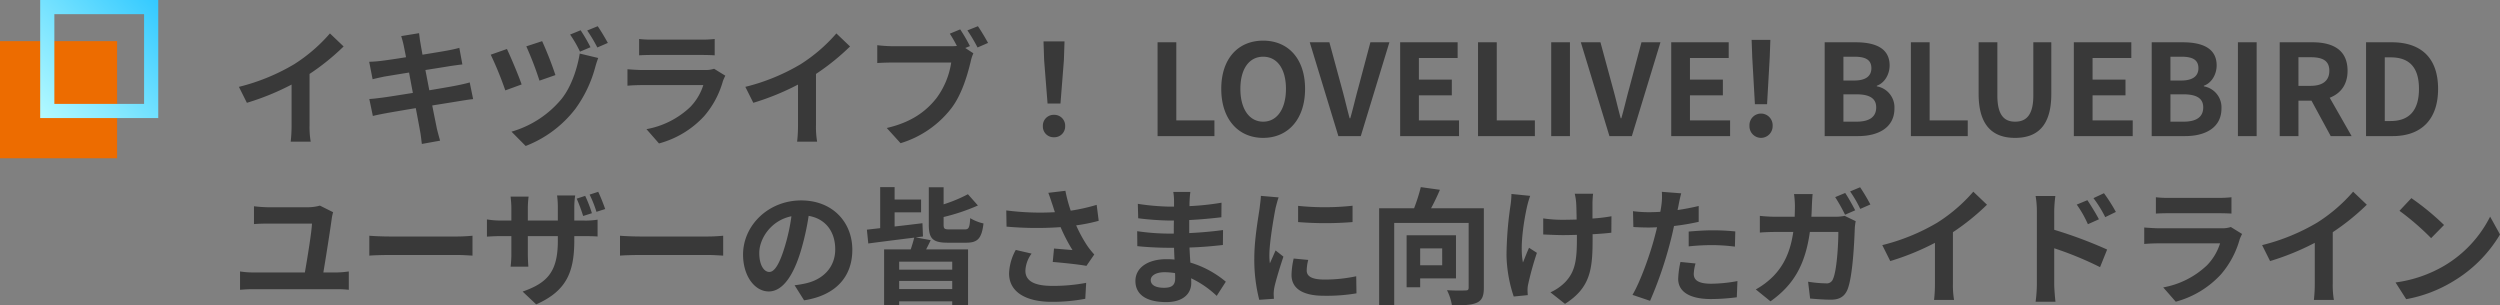 <svg xmlns="http://www.w3.org/2000/svg" xmlns:xlink="http://www.w3.org/1999/xlink" width="789.84" height="96.48" viewBox="0 0 789.84 96.48">
  <rect x="0" y="0" width="789.84" height="96.48" fill="#808080" stroke="none"/>
  <defs>
    <linearGradient id="linear-gradient" x1="1.443" y1="-0.346" x2="0" y2="0.976" gradientUnits="objectBoundingBox">
      <stop offset="0" stop-color="#00b6ff"/>
      <stop offset="1" stop-color="#b2f9ff"/>
    </linearGradient>
  </defs>
  <g id="ttl_guideline_sp" transform="translate(0 110)">
    <path id="パス_9118" data-name="パス 9118" d="M2.48-15.56,5-10.52a80.15,80.15,0,0,0,14.12-5.76v12.8a44.8,44.8,0,0,1-.28,5.24h6.32a27.5,27.5,0,0,1-.36-5.24V-19.64a73.37,73.37,0,0,0,10.76-8.68l-4.32-4.12a51.281,51.281,0,0,1-11.28,9.72A64.32,64.32,0,0,1,2.48-15.56Zm52.08-13c.12.64.4,1.96.72,3.64-3.44.56-6.52,1-7.92,1.16-1.24.16-2.44.24-3.72.28l1.08,5.52c1.36-.36,2.4-.56,3.68-.84,1.24-.2,4.32-.72,7.84-1.28.36,2.04.8,4.28,1.2,6.44-4.04.64-7.76,1.24-9.6,1.48-1.28.16-3.08.4-4.16.44L44.8-6.36c.92-.24,2.28-.52,4-.84s5.48-.96,9.56-1.64c.64,3.36,1.16,6.12,1.36,7.28.24,1.16.36,2.56.56,4.04l5.76-1.04C65.68.16,65.28-1.28,65-2.48c-.24-1.24-.8-3.92-1.44-7.2,3.52-.56,6.76-1.08,8.68-1.4,1.52-.24,3.16-.52,4.24-.6L75.4-16.96c-1.04.32-2.52.64-4.08.96-1.8.36-5.08.92-8.68,1.52-.44-2.2-.84-4.4-1.24-6.4,3.32-.52,6.36-1,8-1.28,1.2-.16,2.8-.4,3.68-.48l-.96-5.24c-.96.28-2.48.6-3.76.84-1.44.28-4.48.76-7.88,1.32-.32-1.8-.56-3.12-.64-3.68-.2-.96-.32-2.32-.44-3.12l-5.64.92C54.04-30.64,54.32-29.72,54.56-28.56ZM98.28-30l-5,1.64a105.779,105.779,0,0,1,4.16,10.84l5.04-1.76A113.128,113.128,0,0,0,98.28-30ZM116-24.68l-5.84-1.4c-.72,4.4-2.48,10.24-5.76,14.36A32.088,32.088,0,0,1,88.6-1.4l4.48,4.52A36.238,36.238,0,0,0,108.8-8.64,39.856,39.856,0,0,0,115-21.56,30.893,30.893,0,0,1,116-24.68ZM87.16-27.52l-5.12,1.8a107.018,107.018,0,0,1,4.6,11.28l5.16-1.88C90.88-19.04,88.36-25,87.16-27.52Zm23.28-5.92-3.32,1.36a37.917,37.917,0,0,1,3.12,5.4l3.32-1.4A53.014,53.014,0,0,0,110.44-33.44Zm5.4-1.28-3.32,1.36a47.416,47.416,0,0,1,3.2,5.36l3.32-1.44C118.28-30.84,116.84-33.28,115.84-34.72Zm13.08,4.04v5.16c1.16-.08,2.88-.12,4.16-.12H148.4c1.44,0,3.32.04,4.4.12v-5.16a37.713,37.713,0,0,1-4.32.2h-15.4A33.718,33.718,0,0,1,128.92-30.68Zm27.24,11.6-3.56-2.2a8.438,8.438,0,0,1-2.92.4h-19.8c-1.24,0-2.96-.12-4.64-.24v5.2c1.68-.16,3.68-.2,4.64-.2H149.2a17.354,17.354,0,0,1-4.12,6.92,26.98,26.98,0,0,1-13.84,7l3.96,4.52a29.953,29.953,0,0,0,14.28-8.64A28.746,28.746,0,0,0,155.4-17.4,14.821,14.821,0,0,1,156.16-19.08Zm6.32,3.52L165-10.52a80.15,80.15,0,0,0,14.12-5.76v12.8a44.8,44.8,0,0,1-.28,5.24h6.32a27.5,27.5,0,0,1-.36-5.24V-19.64a73.37,73.37,0,0,0,10.76-8.68l-4.32-4.12a51.281,51.281,0,0,1-11.28,9.72A64.321,64.321,0,0,1,162.48-15.56Zm67.88-18.16-3.28,1.36c.76,1.16,1.56,2.56,2.24,3.88a16.782,16.782,0,0,1-1.88.08H208.92a44.538,44.538,0,0,1-4.76-.32v5.64c1.04-.08,2.92-.16,4.76-.16h18.6a25.137,25.137,0,0,1-4.68,11.28c-3.24,4.08-7.76,7.56-15.68,9.4l4.36,4.8A31.952,31.952,0,0,0,227.6-8.84c3.36-4.44,5.08-10.64,6.04-14.56a13.059,13.059,0,0,1,.88-2.76l-2.56-1.68,1.48-.6A52.757,52.757,0,0,0,230.36-33.72Zm5.6-1-3.32,1.32a51.829,51.829,0,0,1,3.2,5.4l3.32-1.44C238.4-30.84,236.96-33.28,235.96-34.72Zm22,24.44h4.08l1.08-13.68.2-5.96h-6.64l.2,5.96ZM260,.36a3.4,3.4,0,0,0,3.52-3.52A3.414,3.414,0,0,0,260-6.72a3.414,3.414,0,0,0-3.52,3.56A3.382,3.382,0,0,0,260,.36ZM292.72,0h17.96V-4.96H298.64V-29.64h-5.92Zm33.36.56c7.84,0,13.24-5.88,13.24-15.48s-5.4-15.24-13.24-15.24-13.24,5.6-13.24,15.24C312.84-5.32,318.24.56,326.08.56Zm0-5.12c-4.4,0-7.2-4.04-7.2-10.36,0-6.36,2.8-10.16,7.2-10.16s7.2,3.8,7.2,10.16C333.28-8.6,330.48-4.56,326.08-4.56ZM349.84,0h7.08l9.04-29.64h-6L356.12-15.2c-.92,3.28-1.56,6.24-2.52,9.56h-.2c-.92-3.32-1.56-6.28-2.48-9.56L347-29.64h-6.2Zm19.52,0h18.6V-4.96H375.28v-7.92h10.4v-4.96h-10.4v-6.84h12.24v-4.96H369.36Zm24.6,0h17.96V-4.96H399.88V-29.64h-5.92Zm23.12,0H423V-29.64h-5.92Zm18.4,0h7.08l9.04-29.64h-6L441.76-15.2c-.92,3.28-1.56,6.24-2.52,9.56h-.2c-.92-3.32-1.56-6.28-2.48-9.56l-3.92-14.44h-6.2ZM455,0h18.6V-4.96H460.92v-7.92h10.4v-4.96h-10.4v-6.84h12.24v-4.96H455Zm26.44-10.08h3.84l.84-14.76.2-5.56H480.4l.2,5.56ZM483.36.56a3.708,3.708,0,0,0,3.68-3.84,3.684,3.684,0,0,0-3.68-3.84,3.652,3.652,0,0,0-3.64,3.84A3.676,3.676,0,0,0,483.36.56ZM503.48,0h10.56c6.52,0,11.48-2.76,11.48-8.72a6.731,6.731,0,0,0-5.56-7v-.2c2.52-.88,4.04-3.68,4.04-6.4,0-5.52-4.64-7.32-10.72-7.32h-9.8Zm5.92-17.56v-7.52h3.52c3.56,0,5.32,1.04,5.32,3.64,0,2.36-1.64,3.88-5.4,3.88Zm0,13V-13.2h4.12c4.08,0,6.24,1.24,6.24,4.12,0,3.08-2.2,4.52-6.24,4.52ZM530.72,0h17.96V-4.96H536.64V-29.64h-5.92Zm32.92.56c7.24,0,11.44-4.04,11.44-13.88V-29.64H569.4V-12.8c0,6.16-2.24,8.24-5.76,8.24-3.44,0-5.6-2.08-5.6-8.24V-29.64h-5.92v16.32C552.12-3.48,556.44.56,563.64.56ZM582.2,0h18.6V-4.96H588.12v-7.92h10.4v-4.96h-10.4v-6.84h12.24v-4.96H582.2Zm24.6,0h10.56c6.52,0,11.48-2.76,11.48-8.72a6.731,6.731,0,0,0-5.56-7v-.2c2.52-.88,4.04-3.68,4.04-6.4,0-5.52-4.64-7.32-10.72-7.32h-9.8Zm5.92-17.56v-7.52h3.52c3.56,0,5.32,1.04,5.32,3.64,0,2.36-1.64,3.88-5.4,3.88Zm0,13V-13.2h4.12c4.08,0,6.24,1.24,6.24,4.12,0,3.08-2.2,4.52-6.24,4.52ZM634.04,0h5.92V-29.64h-5.92Zm13.2,0h5.92V-11.2h4.12L663.36,0h6.6l-6.92-12.12c3.4-1.32,5.64-4.08,5.64-8.52,0-6.8-4.92-9-11.12-9H647.24Zm5.92-15.88v-9.04H657c3.8,0,5.92,1.08,5.92,4.28,0,3.16-2.12,4.76-5.92,4.76ZM674.52,0h8.44c8.72,0,14.32-4.96,14.32-14.92,0-10-5.6-14.72-14.64-14.72h-8.12Zm5.92-4.76V-24.88h1.84c5.52,0,8.96,2.72,8.96,9.96,0,7.2-3.44,10.16-8.96,10.16ZM32.24,24.04l-4.16-2.08a14.38,14.38,0,0,1-3.72.52H11.72a40.706,40.706,0,0,1-4.48-.32V27.8c1.44-.12,2.92-.16,4.52-.16h13.8c-.08,2.6-1.48,11.08-2.24,15.44H6.8a26.86,26.86,0,0,1-3.96-.32v5.8c1.36-.12,2.76-.2,3.96-.2H33.48a31.015,31.015,0,0,1,3.72.2v-5.8a30.772,30.772,0,0,1-3.72.32H29.16c.76-4.48,2.2-13.6,2.68-17.24A17.232,17.232,0,0,1,32.24,24.04Zm11.44,7.44v6.28c1.48-.12,4.16-.2,6.44-.2H71.6c1.68,0,3.72.16,4.68.2V31.48c-1.04.08-2.8.24-4.68.24H50.12C48.04,31.72,45.12,31.6,43.68,31.48Zm68.2-12.6-2.68.88a52.967,52.967,0,0,1,2.04,5.48l2.76-.88A40.558,40.558,0,0,0,111.88,18.88ZM116,17.6l-2.72.88a35.827,35.827,0,0,1,2.16,5.44l2.76-.88C117.68,21.52,116.76,19.2,116,17.6Zm-7.56,15.32V31.6h3c2.08,0,3.48.04,4.36.12V26.4a23.7,23.7,0,0,1-4.4.28h-2.96v-4.2a25.693,25.693,0,0,1,.28-3.72H103a26.4,26.4,0,0,1,.24,3.72v4.2H93.76V22.76A31.9,31.9,0,0,1,94,19.12H88.32c.12,1.24.24,2.44.24,3.6v3.96h-3.4a26.448,26.448,0,0,1-4.32-.36v5.44c.88-.04,2.32-.16,4.32-.16h3.4v5.44a32.35,32.35,0,0,1-.24,4.2h5.6c-.04-.8-.16-2.4-.16-4.2V31.6h9.48v1.52c0,9.84-3.4,13.28-11.12,16l4.28,4.04C106.08,48.88,108.44,42.84,108.44,32.92Zm14.44-1.44v6.28c1.48-.12,4.16-.2,6.44-.2H150.8c1.68,0,3.72.16,4.68.2V31.48c-1.04.08-2.8.24-4.68.24H129.32C127.24,31.72,124.32,31.6,122.88,31.48Zm73.4,4.44c0-8.72-6.24-15.6-16.16-15.6-10.36,0-18.36,7.88-18.36,17.12,0,6.76,3.68,11.64,8.12,11.64,4.36,0,7.8-4.96,10.2-13.04a80.9,80.9,0,0,0,2.4-10.84c5.4.92,8.4,5.04,8.4,10.56,0,5.84-4,9.52-9.12,10.72a30.765,30.765,0,0,1-3.72.64l3,4.76C191.12,50.32,196.28,44.36,196.28,35.92Zm-29.4,1c0-4.4,3.56-10.24,10.16-11.6A60.041,60.041,0,0,1,174.92,35c-1.64,5.4-3.2,7.92-4.88,7.92C168.48,42.92,166.88,40.96,166.88,36.92Zm60.96,5.28H211.08V39.68h16.76Zm-16.76,6.12V45.76h16.76v2.56ZM216.32,32l2.28-.28-.16-4.2c-2.92.36-5.96.72-8.8,1.04V24.08H218V20.04h-8.36V16.12h-4.56V29.08l-4.2.48.44,4.36c3.96-.52,9.28-1.2,14.52-1.84-.28,1.08-.68,2.48-1.12,3.72h-8.4V53.48h4.76V52.2h16.76v1.28h5V35.8H219.6c.44-.88.96-1.88,1.44-2.92ZM227,29.48c-1.64,0-1.88-.2-1.88-1.56V25.56a62.69,62.69,0,0,0,10.84-3.64l-3.16-3.56a45.869,45.869,0,0,1-7.68,3.2v-5.4h-4.68V27.92c0,4.36,1.12,5.76,5.96,5.76h5.84c3.64,0,4.92-1.32,5.48-6.08a14.432,14.432,0,0,1-4.2-1.68c-.16,3-.44,3.56-1.72,3.56Zm32.48-7.88c.24.68.48,1.52.8,2.44a83.735,83.735,0,0,1-15.36-.56L245,28.6a107.262,107.262,0,0,0,17.08.16A52.562,52.562,0,0,0,265.84,36c-1.24-.08-3.88-.32-5.84-.48l-.4,4.24c3.36.28,8.4.8,10.64,1.24l2.48-3.6a25.22,25.22,0,0,1-2.16-2.68A43.813,43.813,0,0,1,267,28.2a53.2,53.2,0,0,0,7.12-1.44l-.64-5.04a60.235,60.235,0,0,1-8.2,1.84,46.778,46.778,0,0,1-1.68-6.28l-5.4.64C258.72,19.24,259.16,20.68,259.48,21.6Zm-6.56,15.52-5-1.16a16.373,16.373,0,0,0-2.12,7.44c0,5.76,5.16,8.92,13.32,8.96a56.43,56.43,0,0,0,10.76-.96l.28-5.04a55.245,55.245,0,0,1-10.72.96c-5.48,0-8.48-1.44-8.48-4.8A9.636,9.636,0,0,1,252.92,37.12Zm37.64,8.36c0-1.36,1.56-2.48,4.4-2.48a22.215,22.215,0,0,1,3.28.28c.04.72.04,1.28.04,1.72,0,2.32-1.4,2.92-3.52,2.92C292,47.92,290.56,47,290.56,45.48Zm12.52-27.84h-5.4a16.08,16.08,0,0,1,.24,2.76v1.88h-1.56a74.679,74.679,0,0,1-9.88-.88l.12,4.56a91.952,91.952,0,0,0,9.8.72h1.48c-.04,1.36-.04,2.8-.04,4.12h-1.92a70.682,70.682,0,0,1-9.64-.76l.04,4.72c2.64.32,7.2.52,9.52.52h2.08c.04,1.2.08,2.48.16,3.72-.8-.08-1.64-.12-2.48-.12-6.16,0-9.88,2.84-9.88,6.88,0,4.24,3.36,6.68,9.76,6.68,5.28,0,7.88-2.64,7.88-6.04,0-.44,0-.92-.04-1.48a30.66,30.66,0,0,1,8.08,5.56L314.28,46a31.316,31.316,0,0,0-11.2-6.04c-.12-1.6-.2-3.24-.28-4.76,3.84-.12,6.96-.4,10.56-.8l.04-4.72c-3.24.44-6.64.76-10.68.96V26.52c3.88-.2,7.52-.56,10.16-.88l.04-4.6a83.833,83.833,0,0,1-10.12,1.08c0-.64,0-1.24.04-1.64A27.011,27.011,0,0,1,303.08,17.64Zm34.04,4.4v5.12a107.358,107.358,0,0,0,17.2,0V22A82.253,82.253,0,0,1,337.12,22.04Zm3.2,17.08-4.6-.44a24.437,24.437,0,0,0-.68,5.2c0,4.12,3.32,6.56,10.2,6.56a56.648,56.648,0,0,0,10.32-.76l-.08-5.4a47.284,47.284,0,0,1-10.04,1.04c-4.08,0-5.6-1.08-5.6-2.84A13.576,13.576,0,0,1,340.32,39.12Zm-9.36-19.76-5.6-.48c-.04,1.28-.28,2.8-.4,3.92-.44,3.08-1.68,9.84-1.68,15.84a51.132,51.132,0,0,0,1.56,13.08l4.64-.32c-.04-.56-.08-1.2-.08-1.64a12.07,12.07,0,0,1,.2-1.88c.44-2.12,1.76-6.48,2.88-9.8L330,36.12c-.56,1.32-1.2,2.72-1.8,4.08a19.3,19.3,0,0,1-.16-2.6c0-4,1.4-12,1.92-14.68C330.12,22.2,330.64,20.2,330.96,19.36Zm51.68,16.12V40.8h-6.96V35.48ZM387,44.96V31.32H371.4V47.76h4.28v-2.8Zm8.8-22.16H379.12c.96-1.76,1.96-3.84,2.8-5.84l-6.04-.84a55.558,55.558,0,0,1-2.12,6.68H362.72V53.44h4.76v-26H391v20.4c0,.72-.24.92-1,.92-.8.04-3.48.08-5.84-.08a16.447,16.447,0,0,1,1.56,4.8c3.6,0,6.16-.08,7.84-.84s2.24-2.12,2.24-4.72Zm34.52-4.6h-5.8a19.056,19.056,0,0,1,.44,2.76c.08,1.08.12,3.16.16,5.4-1.52.04-3.08.08-4.52.08a42.07,42.07,0,0,1-6.04-.44v5.08c1.96.08,4.44.2,6.16.2,1.48,0,2.96-.04,4.48-.08v1.44c0,6.76-.64,10.32-3.72,13.52a15.519,15.519,0,0,1-4.64,3.2l4.6,3.64c8-5.08,8.72-10.88,8.72-20.32V31c2.24-.12,4.32-.28,5.92-.48l.04-5.2a52.618,52.618,0,0,1-6,.72V20.92C430.16,20.04,430.2,19.08,430.32,18.2Zm-19.88.68-5.92-.6a27.123,27.123,0,0,1-.28,3.48,112.323,112.323,0,0,0-1.28,15.96,43.5,43.5,0,0,0,2.28,12.96l4.44-.44c-.04-.56-.08-1.24-.08-1.64a9.014,9.014,0,0,1,.24-1.96,98.726,98.726,0,0,1,2.72-9.76l-2.48-1.6c-.68,1.48-1.4,3.4-1.92,4.64-1.08-4.96.32-13.36,1.32-17.8A31.89,31.89,0,0,1,410.44,18.88Zm52.24,21.36-4.76-.48a27.971,27.971,0,0,0-.72,5.36c0,4.04,3.64,6.36,10.36,6.36a64.21,64.21,0,0,0,8.16-.56l.2-5.12a46.943,46.943,0,0,1-8.32.84c-4.28,0-5.48-1.32-5.48-3.08A13.7,13.7,0,0,1,462.68,40.24Zm-4.52-22.16-6.12-.48a20.506,20.506,0,0,1-.12,4.04q-.12.96-.36,2.28-1.86.12-3.6.12a39.584,39.584,0,0,1-5.04-.32l.12,5c1.4.08,2.92.16,4.84.16.84,0,1.72-.04,2.64-.08-.24,1.16-.56,2.28-.84,3.36-1.48,5.6-4.52,14-6.92,18l5.56,1.88a124.3,124.3,0,0,0,6.36-18.52c.44-1.64.84-3.4,1.2-5.12a73.638,73.638,0,0,0,7.8-1.32v-5c-2.2.52-4.44.96-6.68,1.28.12-.56.24-1.08.32-1.52C457.48,20.96,457.84,19.16,458.16,18.08Zm2.36,12.08v4.68a68.726,68.726,0,0,1,7.72-.4,58.64,58.64,0,0,1,6.88.48l.12-4.8a70.342,70.342,0,0,0-7.04-.36C465.64,29.76,462.76,29.96,460.52,30.16Zm49.44-12.2-3.16,1.32a54.583,54.583,0,0,1,3.12,5.56l3.2-1.4C512.36,21.96,510.96,19.44,509.96,17.96Zm4.72-1.8-3.16,1.32a38.074,38.074,0,0,1,3.2,5.52l3.2-1.4A62.563,62.563,0,0,0,514.68,16.16Zm-15,2.16H493.8a29.6,29.6,0,0,1,.28,3.68c0,1.2-.04,2.36-.08,3.48h-5.72A48.736,48.736,0,0,1,483,25.2v5.28c1.72-.16,3.92-.2,5.28-.2h5.28c-.88,6.08-2.88,10.6-6.6,14.28a24.909,24.909,0,0,1-5.24,3.88l4.64,3.76c7.16-5.08,10.96-11.32,12.44-21.92h9c0,4.32-.52,12.32-1.68,14.84a2.085,2.085,0,0,1-2.28,1.4,37.367,37.367,0,0,1-5.6-.52l.64,5.32c1.92.16,4.32.36,6.6.36,2.76,0,4.28-1.08,5.16-3.08,1.72-4.08,2.2-15.28,2.36-19.6a17.293,17.293,0,0,1,.28-2.12L509.8,25.2a14.956,14.956,0,0,1-3,.28h-7.52c.08-1.16.12-2.32.16-3.56C499.48,20.96,499.56,19.28,499.68,18.32Zm22,16.12,2.52,5.04a80.15,80.15,0,0,0,14.12-5.76v12.8a44.8,44.8,0,0,1-.28,5.24h6.32a27.5,27.5,0,0,1-.36-5.24V30.36a73.368,73.368,0,0,0,10.76-8.68l-4.32-4.12a51.28,51.28,0,0,1-11.28,9.72A64.32,64.32,0,0,1,521.68,34.44Zm64.8-14.2-3.36,1.4a34.263,34.263,0,0,1,3.52,6.2l3.48-1.56C589.2,24.48,587.6,21.92,586.48,20.24Zm5.24-2.2L588.4,19.6a37.452,37.452,0,0,1,3.72,6l3.36-1.64A52.975,52.975,0,0,0,591.72,18.04Zm-21.2,28.72a43.316,43.316,0,0,1-.4,5.56h6.28c-.2-1.64-.4-4.44-.4-5.56V35.44a107.16,107.16,0,0,1,14.48,5.96l2.24-5.56A139.158,139.158,0,0,0,576,29.6V23.76a43.508,43.508,0,0,1,.36-4.84h-6.24a28.223,28.223,0,0,1,.4,4.84Zm37.6-27.44v5.16c1.16-.08,2.88-.12,4.16-.12H627.6c1.44,0,3.32.04,4.4.12V19.32a37.713,37.713,0,0,1-4.32.2h-15.4A33.718,33.718,0,0,1,608.12,19.32Zm27.24,11.6-3.56-2.2a8.438,8.438,0,0,1-2.92.4h-19.8c-1.24,0-2.96-.12-4.64-.24v5.2c1.68-.16,3.68-.2,4.64-.2H628.4a17.354,17.354,0,0,1-4.12,6.92,26.981,26.981,0,0,1-13.84,7l3.96,4.52a29.953,29.953,0,0,0,14.28-8.64A28.747,28.747,0,0,0,634.6,32.6,14.82,14.82,0,0,1,635.36,30.92Zm6.32,3.52,2.52,5.04a80.15,80.15,0,0,0,14.12-5.76v12.8a44.8,44.8,0,0,1-.28,5.24h6.32a27.5,27.5,0,0,1-.36-5.24V30.36a73.368,73.368,0,0,0,10.76-8.68l-4.32-4.12a51.28,51.28,0,0,1-11.28,9.72A64.32,64.32,0,0,1,641.68,34.44ZM688.84,19.6l-3.76,4a83.172,83.172,0,0,1,10,8.64l4.08-4.16A80.788,80.788,0,0,0,688.84,19.6Zm-5,26.64,3.36,5.28a43.319,43.319,0,0,0,14.84-5.64,42.535,42.535,0,0,0,14.8-14.8l-3.12-5.64A37.665,37.665,0,0,1,699.16,41,41.227,41.227,0,0,1,683.84,46.24Z" transform="translate(73 -67)" fill="#393939"/>
    <g id="コンポーネント_3_38" data-name="コンポーネント 3 – 38" transform="translate(0 -110)">
      <rect id="長方形_958" data-name="長方形 958" width="37" height="37" transform="translate(0 13)" fill="#ed6c00"/>
      <path id="長方形_917" data-name="長方形 917" d="M4.476,4.476V32.825H32.825V4.476H4.476M0,0H37.3V37.3H0Z" transform="translate(12.698)" fill="url(#linear-gradient)"/>
    </g>
  </g>
</svg>
